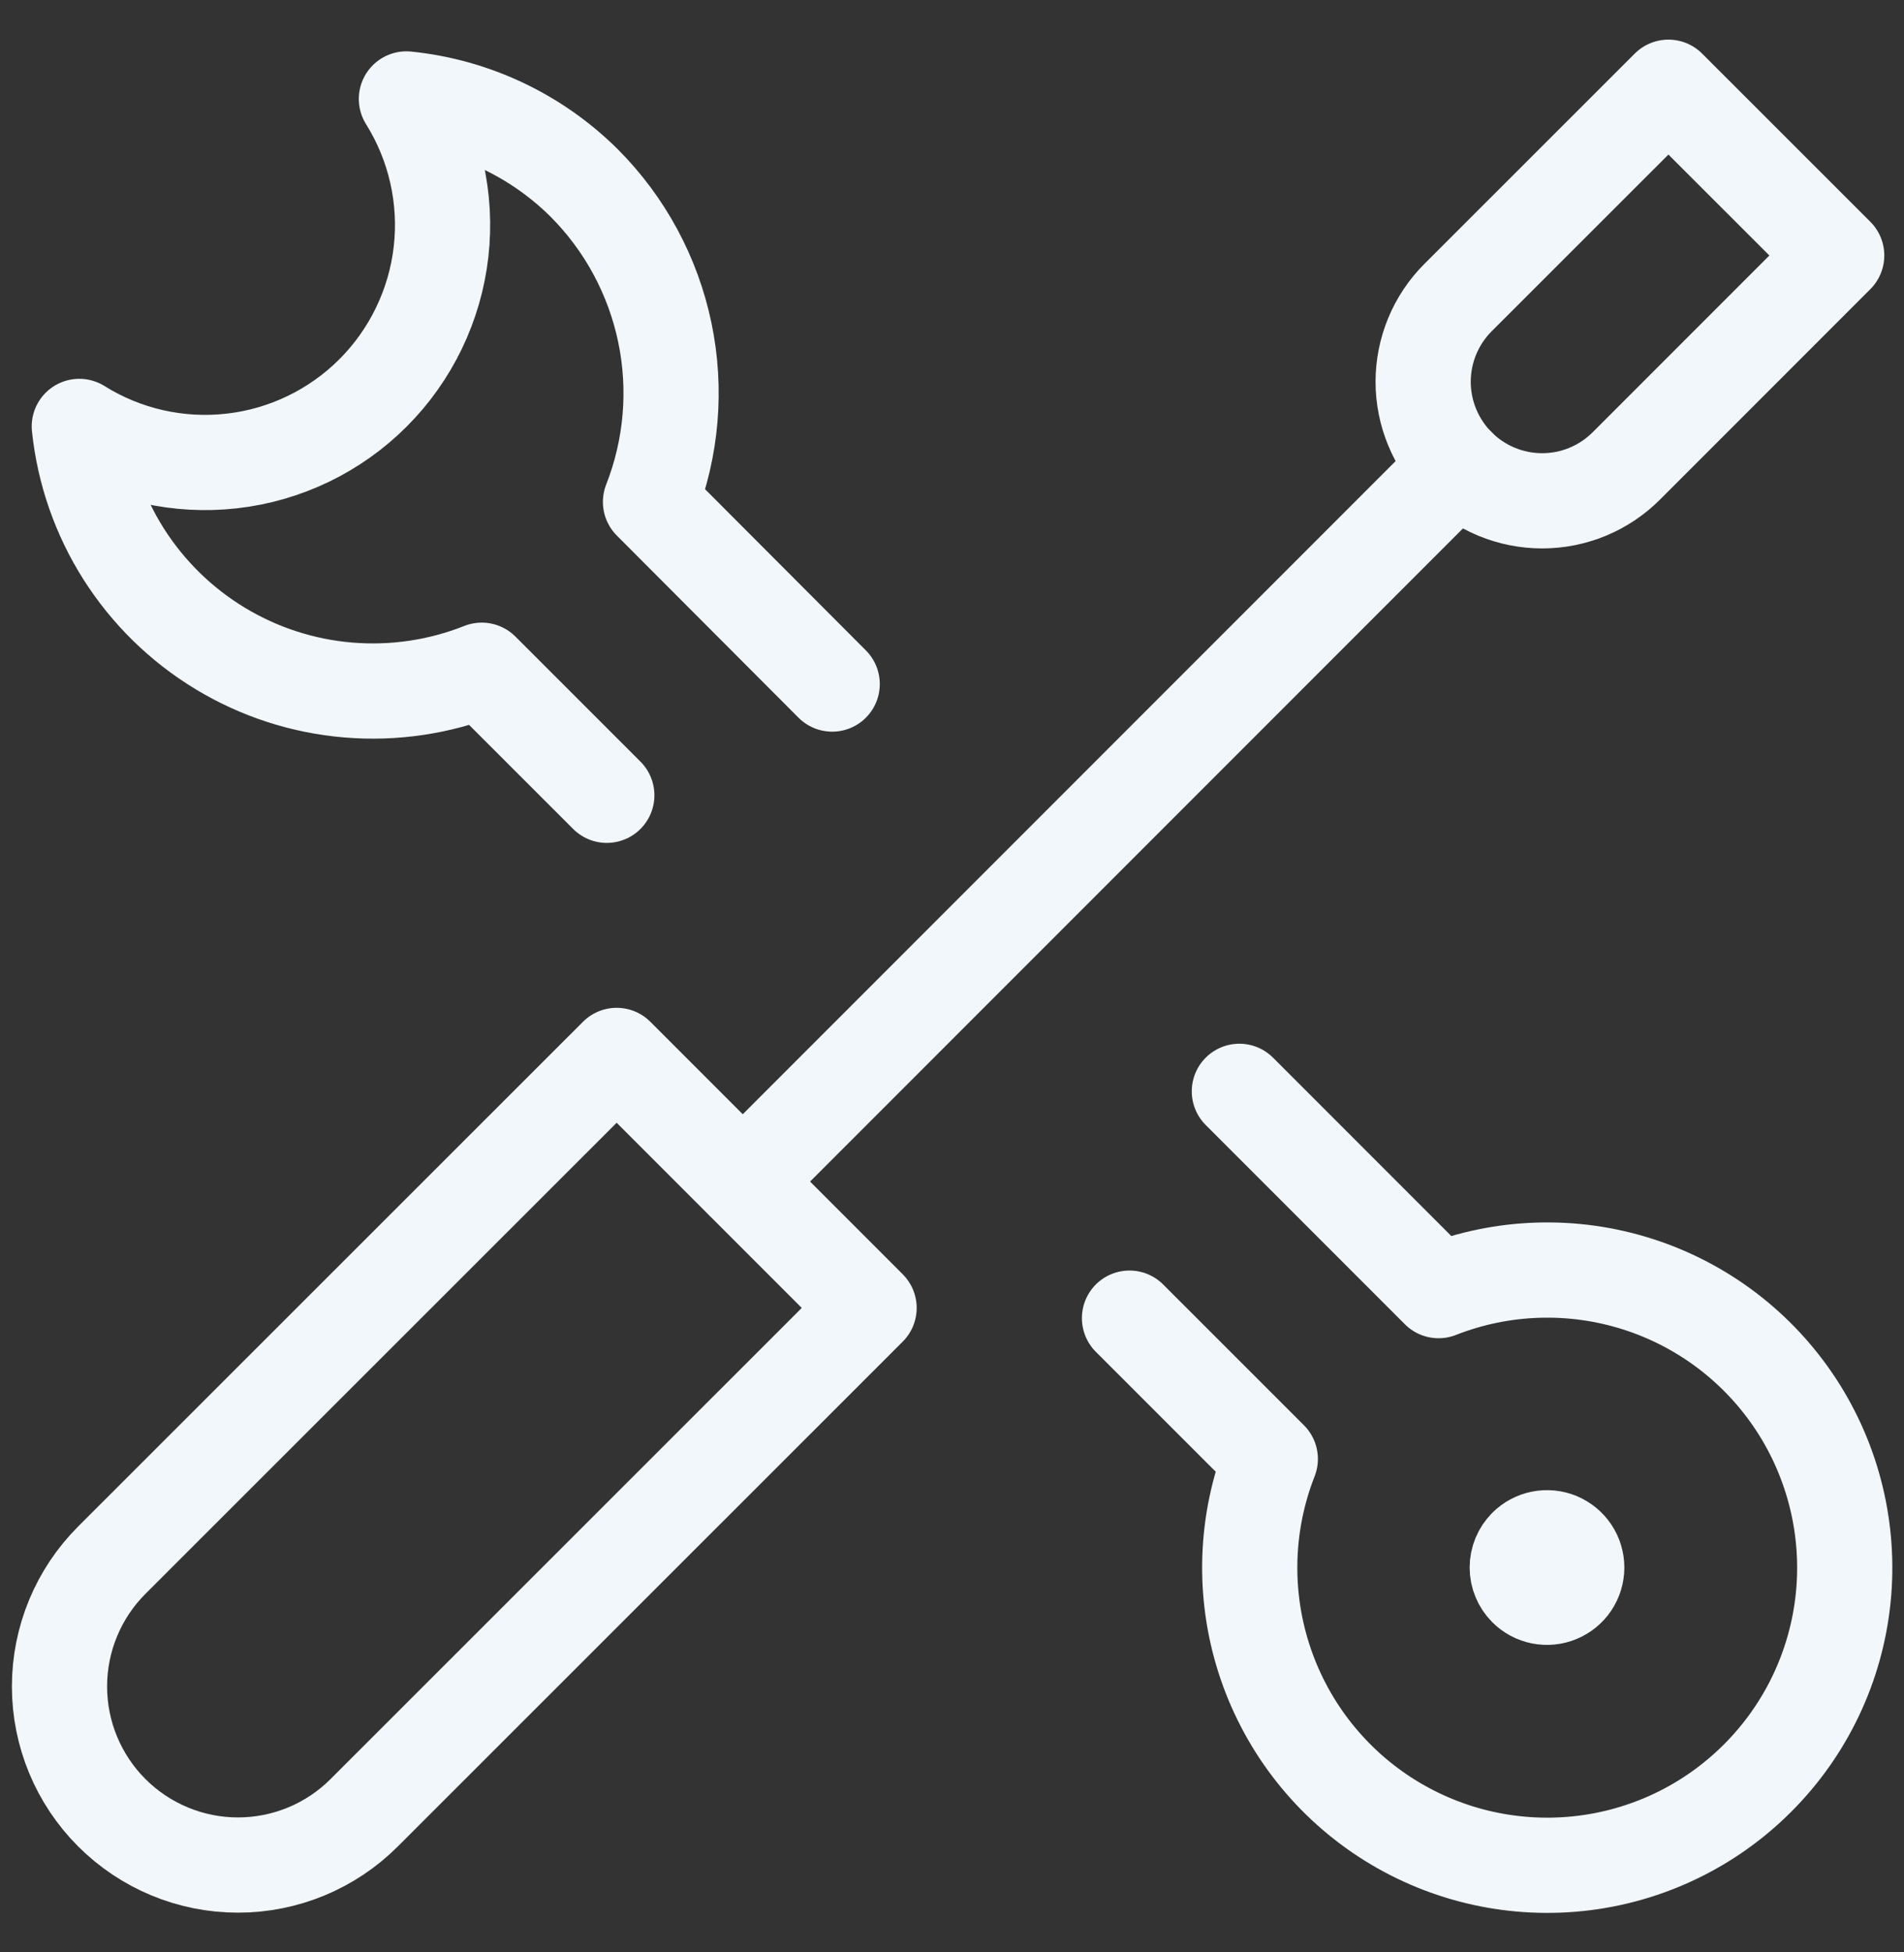 <svg xmlns="http://www.w3.org/2000/svg" width="40" height="41" viewBox="0 0 40 41" fill="none"><rect x="0" y="0" width="40" height="41" fill="#333333" stroke="none"/><g clip-path="url(#clip0_1345_9835)"><path d="M7.652 38.067C6.948 38.771 5.995 39.166 5 39.166C4.005 39.166 3.052 38.771 2.348 38.067C1.645 37.364 1.25 36.41 1.25 35.416C1.25 34.421 1.645 33.467 2.348 32.764L12.955 22.164L18.258 27.467L7.652 38.067Z" stroke="#F1F7FA" stroke-width="2" stroke-linecap="round" stroke-linejoin="round"></path><path d="M30.632 9.785L15.607 24.81" stroke="#F1F7FA" stroke-width="2" stroke-linecap="round" stroke-linejoin="round"></path><path d="M34.166 9.785C33.697 10.254 33.061 10.517 32.398 10.517C31.735 10.517 31.099 10.254 30.63 9.785C30.162 9.316 29.898 8.68 29.898 8.016C29.899 7.353 30.162 6.717 30.631 6.249L35.051 1.832L38.586 5.365L34.166 9.785Z" stroke="#F1F7FA" stroke-width="2" stroke-linecap="round" stroke-linejoin="round"></path><path d="M17.483 14.365L13.666 10.54C14.11 9.409 14.215 8.172 13.967 6.983C13.719 5.793 13.13 4.701 12.271 3.841C11.265 2.843 9.947 2.221 8.538 2.078C9.136 3.034 9.393 4.165 9.266 5.286C9.138 6.407 8.635 7.452 7.838 8.25C7.04 9.048 5.996 9.552 4.875 9.68C3.754 9.808 2.623 9.553 1.666 8.955C1.766 9.907 2.084 10.823 2.597 11.632C3.11 12.44 3.803 13.119 4.622 13.615C5.441 14.111 6.363 14.411 7.317 14.49C8.271 14.57 9.231 14.428 10.121 14.075L12.748 16.701" stroke="#F1F7FA" stroke-width="2" stroke-linecap="round" stroke-linejoin="round"></path><path d="M23.729 27.681L26.687 30.638C26.162 31.975 26.114 33.451 26.55 34.819C26.986 36.187 27.88 37.364 29.081 38.15C30.283 38.937 31.718 39.285 33.147 39.138C34.575 38.991 35.909 38.356 36.924 37.34C37.94 36.325 38.575 34.991 38.722 33.563C38.869 32.135 38.52 30.699 37.734 29.498C36.947 28.296 35.771 27.402 34.403 26.966C33.035 26.53 31.558 26.578 30.222 27.103L26.037 22.918" stroke="#F1F7FA" stroke-width="2" stroke-linecap="round" stroke-linejoin="round"></path><path d="M32.058 32.476C32.145 32.389 32.257 32.329 32.378 32.305C32.499 32.281 32.625 32.293 32.739 32.34C32.853 32.388 32.951 32.468 33.02 32.571C33.088 32.673 33.125 32.794 33.125 32.918C33.125 33.042 33.088 33.163 33.02 33.265C32.951 33.368 32.853 33.448 32.739 33.495C32.625 33.543 32.499 33.555 32.378 33.531C32.257 33.507 32.145 33.447 32.058 33.36C31.941 33.242 31.875 33.084 31.875 32.918C31.875 32.752 31.941 32.593 32.058 32.476" stroke="#F1F7FA" stroke-width="2" stroke-linecap="round" stroke-linejoin="round"></path></g><defs><clipPath id="clip0_1345_9835"><rect width="40" height="40" fill="white" transform="translate(0 0.5)"></rect></clipPath></defs></svg>